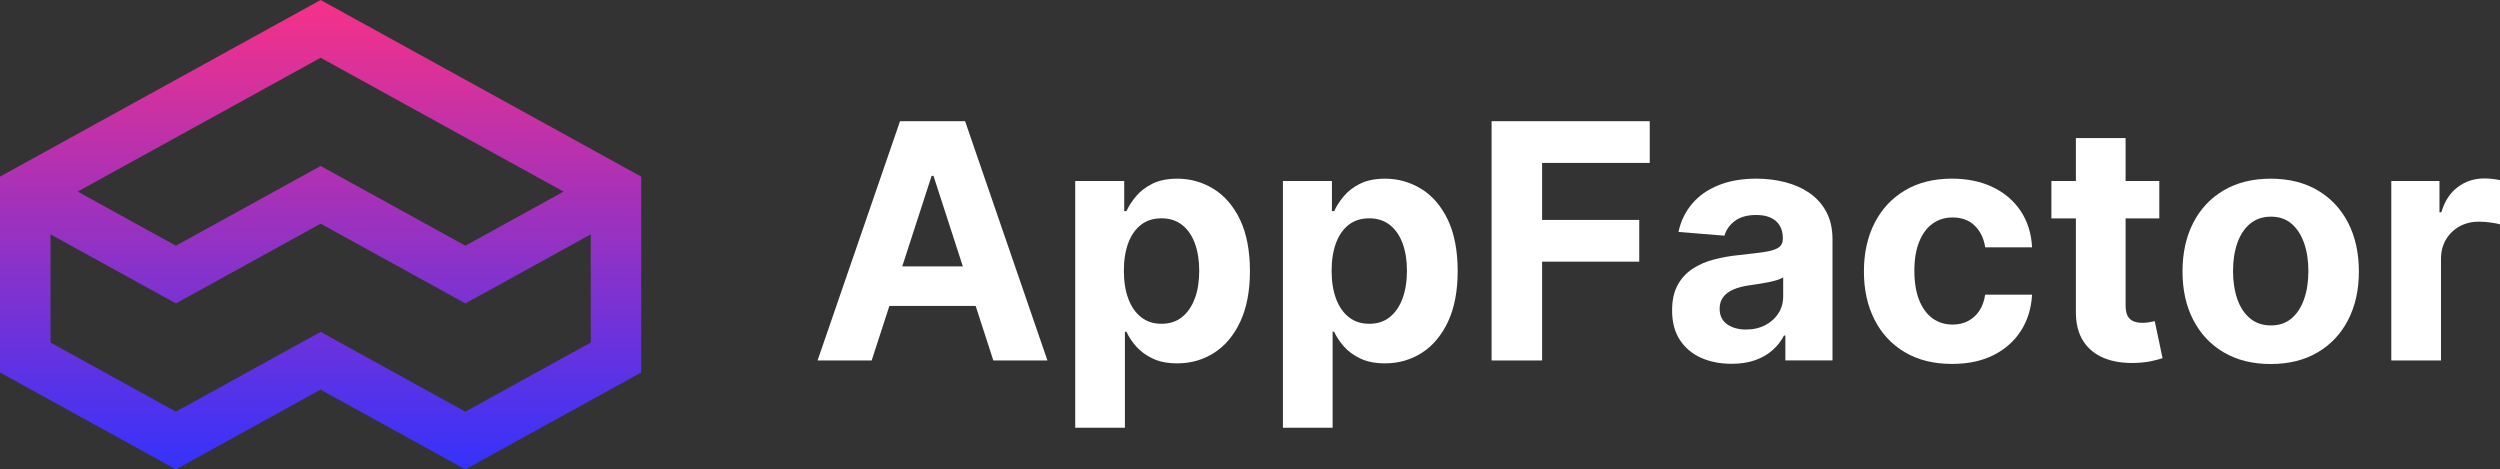 <svg width="245" height="46" viewBox="0 0 245 46" fill="none" xmlns="http://www.w3.org/2000/svg">
    <rect x="0" y="0" width="245" height="46" fill="#333333" stroke="none"/>
    <g clip-path="url(#clip0_441_10)">
        <path d="M88.202 11.877L80.121 35.326H85.424L87.16 29.98H95.613L97.345 35.326H102.649L94.579 11.877H88.202ZM88.419 26.109L91.299 17.235H91.482L94.359 26.109H88.419Z" fill="white"/>
        <path d="M118.926 18.512C117.843 17.846 116.665 17.511 115.384 17.511C114.4 17.511 113.58 17.678 112.921 18.01C112.262 18.342 111.73 18.754 111.321 19.247C110.913 19.739 110.603 20.223 110.39 20.694H110.173V17.741H105.371V41.921H110.241V32.509H110.39C110.61 32.998 110.931 33.479 111.349 33.956C111.767 34.433 112.308 34.827 112.967 35.14C113.626 35.453 114.428 35.608 115.374 35.608C116.708 35.608 117.915 35.264 118.991 34.573C120.068 33.882 120.922 32.862 121.55 31.517C122.178 30.169 122.494 28.517 122.494 26.555C122.494 24.593 122.169 22.864 121.522 21.522C120.876 20.183 120.009 19.178 118.926 18.509V18.512ZM117.092 29.242C116.807 30.023 116.389 30.634 115.838 31.074C115.291 31.514 114.619 31.731 113.827 31.731C113.035 31.731 112.376 31.514 111.829 31.083C111.281 30.652 110.86 30.048 110.572 29.27C110.282 28.492 110.139 27.578 110.139 26.533C110.139 25.489 110.285 24.581 110.572 23.809C110.863 23.037 111.278 22.442 111.825 22.024C112.37 21.605 113.038 21.395 113.83 21.395C114.623 21.395 115.306 21.611 115.854 22.049C116.402 22.482 116.819 23.087 117.101 23.858C117.382 24.63 117.525 25.523 117.525 26.536C117.525 27.55 117.382 28.461 117.098 29.245L117.092 29.242Z" fill="white"/>
        <path d="M139.282 18.512C138.199 17.846 137.02 17.511 135.739 17.511C134.756 17.511 133.936 17.678 133.277 18.01C132.618 18.342 132.085 18.754 131.677 19.247C131.269 19.739 130.959 20.223 130.746 20.694H130.529V17.741H125.727V41.921H130.597V32.509H130.746C130.965 32.998 131.287 33.479 131.705 33.956C132.123 34.433 132.664 34.827 133.323 35.14C133.982 35.453 134.783 35.608 135.73 35.608C137.064 35.608 138.27 35.264 139.347 34.573C140.424 33.882 141.278 32.862 141.909 31.517C142.537 30.169 142.853 28.517 142.853 26.555C142.853 24.593 142.528 22.864 141.881 21.522C141.235 20.183 140.368 19.178 139.285 18.509L139.282 18.512ZM137.45 29.242C137.166 30.023 136.748 30.634 136.201 31.074C135.653 31.514 134.981 31.731 134.189 31.731C133.397 31.731 132.738 31.514 132.188 31.083C131.64 30.652 131.219 30.048 130.931 29.27C130.64 28.492 130.498 27.578 130.498 26.533C130.498 25.489 130.644 24.581 130.931 23.809C131.222 23.037 131.637 22.442 132.181 22.024C132.726 21.605 133.394 21.395 134.186 21.395C134.978 21.395 135.662 21.611 136.21 22.049C136.757 22.482 137.175 23.087 137.457 23.858C137.738 24.63 137.881 25.523 137.881 26.536C137.881 27.55 137.738 28.461 137.45 29.245V29.242Z" fill="white"/>
        <path d="M146.176 35.326H151.126V25.641H160.647V21.553H151.126V15.965H161.674V11.877H146.176V35.326Z" fill="white"/>
        <path d="M177.33 18.918C176.634 18.438 175.835 18.081 174.941 17.852C174.047 17.623 173.11 17.508 172.135 17.508C170.733 17.508 169.499 17.719 168.438 18.143C167.373 18.568 166.507 19.169 165.839 19.953C165.167 20.738 164.718 21.661 164.49 22.73L168.994 23.096C169.162 22.517 169.505 22.033 170.022 21.649C170.541 21.264 171.238 21.069 172.113 21.069C172.942 21.069 173.586 21.267 174.038 21.664C174.49 22.061 174.718 22.622 174.718 23.347V23.415C174.718 23.79 174.576 24.072 174.295 24.262C174.013 24.454 173.558 24.596 172.933 24.689C172.308 24.785 171.485 24.884 170.464 24.993C169.595 25.077 168.766 25.222 167.977 25.427C167.188 25.631 166.485 25.938 165.866 26.344C165.251 26.75 164.762 27.283 164.403 27.947C164.044 28.61 163.865 29.431 163.865 30.407C163.865 31.567 164.118 32.537 164.626 33.312C165.133 34.086 165.823 34.669 166.702 35.063C167.577 35.456 168.577 35.651 169.697 35.651C170.566 35.651 171.33 35.534 171.996 35.301C172.661 35.069 173.227 34.743 173.697 34.328C174.171 33.913 174.548 33.429 174.83 32.881H174.966V35.32H179.585V23.459C179.585 22.414 179.384 21.515 178.979 20.762C178.574 20.009 178.026 19.395 177.327 18.912L177.33 18.918ZM174.752 29.041C174.752 29.66 174.598 30.212 174.285 30.702C173.973 31.192 173.543 31.579 172.995 31.864C172.447 32.149 171.813 32.295 171.098 32.295C170.384 32.295 169.737 32.121 169.251 31.774C168.769 31.427 168.524 30.922 168.524 30.259C168.524 29.8 168.642 29.416 168.88 29.109C169.115 28.799 169.446 28.554 169.873 28.371C170.3 28.188 170.798 28.055 171.371 27.971C171.637 27.934 171.934 27.891 172.262 27.838C172.59 27.788 172.918 27.733 173.246 27.668C173.574 27.602 173.868 27.531 174.131 27.451C174.394 27.37 174.601 27.28 174.752 27.181V29.047V29.041Z" fill="white"/>
        <path d="M189.387 21.925C189.947 21.515 190.603 21.311 191.358 21.311C192.249 21.311 192.97 21.581 193.524 22.117C194.078 22.656 194.418 23.363 194.548 24.24H199.143C199.075 22.882 198.704 21.698 198.035 20.691C197.367 19.684 196.454 18.9 195.303 18.345C194.152 17.787 192.813 17.508 191.281 17.508C189.505 17.508 187.973 17.892 186.686 18.658C185.399 19.423 184.406 20.49 183.71 21.853C183.014 23.217 182.664 24.798 182.664 26.598C182.664 28.399 183.007 29.949 183.697 31.316C184.387 32.682 185.377 33.748 186.668 34.514C187.958 35.283 189.505 35.664 191.303 35.664C192.865 35.664 194.217 35.379 195.359 34.805C196.501 34.232 197.398 33.438 198.051 32.419C198.704 31.399 199.066 30.218 199.143 28.876H194.548C194.455 29.496 194.264 30.023 193.97 30.463C193.676 30.903 193.308 31.235 192.862 31.464C192.416 31.694 191.915 31.808 191.358 31.808C190.603 31.808 189.944 31.604 189.381 31.192C188.818 30.779 188.382 30.181 188.072 29.394C187.763 28.607 187.608 27.652 187.608 26.53C187.608 25.408 187.763 24.482 188.076 23.704C188.388 22.926 188.824 22.331 189.384 21.922L189.387 21.925Z" fill="white"/>
        <path d="M210.64 31.576C210.411 31.619 210.183 31.638 209.954 31.638C209.626 31.638 209.338 31.588 209.09 31.489C208.843 31.39 208.651 31.216 208.512 30.968C208.376 30.721 208.308 30.37 208.308 29.921V21.404H211.612V17.741H208.308V13.529H203.437V17.741H201.036V21.404H203.437V30.562C203.431 31.715 203.67 32.67 204.158 33.426C204.647 34.182 205.331 34.74 206.21 35.097C207.088 35.453 208.116 35.611 209.291 35.565C209.923 35.543 210.461 35.478 210.903 35.376C211.346 35.273 211.689 35.184 211.931 35.106L211.166 31.477C211.046 31.498 210.869 31.532 210.64 31.573V31.576Z" fill="white"/>
        <path d="M227.129 18.652C225.838 17.892 224.304 17.511 222.528 17.511C220.752 17.511 219.22 17.892 217.927 18.652C216.637 19.411 215.637 20.471 214.938 21.835C214.236 23.198 213.886 24.788 213.886 26.605C213.886 28.421 214.236 29.989 214.938 31.349C215.64 32.713 216.637 33.773 217.927 34.532C219.217 35.292 220.752 35.673 222.528 35.673C224.304 35.673 225.835 35.295 227.129 34.532C228.422 33.773 229.415 32.713 230.118 31.349C230.82 29.986 231.17 28.405 231.17 26.605C231.17 24.804 230.82 23.198 230.118 21.835C229.415 20.471 228.419 19.411 227.129 18.652ZM225.804 29.304C225.526 30.107 225.118 30.736 224.576 31.198C224.035 31.66 223.36 31.892 222.553 31.892C221.745 31.892 221.052 31.66 220.501 31.198C219.95 30.736 219.533 30.104 219.254 29.304C218.976 28.501 218.837 27.59 218.837 26.567C218.837 25.544 218.976 24.633 219.254 23.831C219.533 23.028 219.947 22.396 220.501 21.931C221.055 21.466 221.739 21.233 222.553 21.233C223.366 21.233 224.035 21.466 224.576 21.931C225.118 22.396 225.526 23.031 225.804 23.831C226.083 24.633 226.222 25.544 226.222 26.567C226.222 27.59 226.083 28.501 225.804 29.304Z" fill="white"/>
        <path d="M244.257 17.533C243.976 17.502 243.713 17.486 243.468 17.486C242.485 17.486 241.618 17.765 240.863 18.329C240.108 18.89 239.573 19.718 239.251 20.809H239.069V17.741H234.347V35.326H239.217V25.377C239.217 24.661 239.378 24.026 239.703 23.477C240.028 22.929 240.47 22.498 241.03 22.188C241.59 21.878 242.228 21.723 242.946 21.723C243.28 21.723 243.651 21.751 244.053 21.804C244.459 21.856 244.774 21.918 245.003 21.986V17.66C244.79 17.607 244.542 17.564 244.261 17.533H244.257Z" fill="white"/>
        <path d="M60.999 16.296L60.365 15.946L31.42 0L2.472 15.946L1.838 16.296L0 17.31V36.504L17.234 45.997L31.417 38.184L45.6 46L62.837 36.504V20.242V17.31L60.996 16.296H60.999ZM31.42 5.659L55.229 18.776L45.606 24.079L31.42 16.265L17.234 24.079L7.611 18.776L31.42 5.659ZM45.603 40.341L31.42 32.524L17.237 40.341L4.954 33.572V22.969L17.237 29.735L31.423 21.921L45.609 29.735L57.893 22.966V33.569L45.609 40.338L45.603 40.341Z" fill="url(#paint0_linear_441_10)"/>
    </g>

    <defs>
        <linearGradient id="paint0_linear_441_10" x1="31.42" y1="0.059" x2="31.42" y2="45.594" gradientUnits="userSpaceOnUse">
            <stop stop-color="#F73188" />
            <stop offset="1" stop-color="#3732FB" />
        </linearGradient>

        <clipPath id="clip0_441_10">
            <rect width="245" height="46" fill="white" />
        </clipPath>
    </defs>
</svg>
